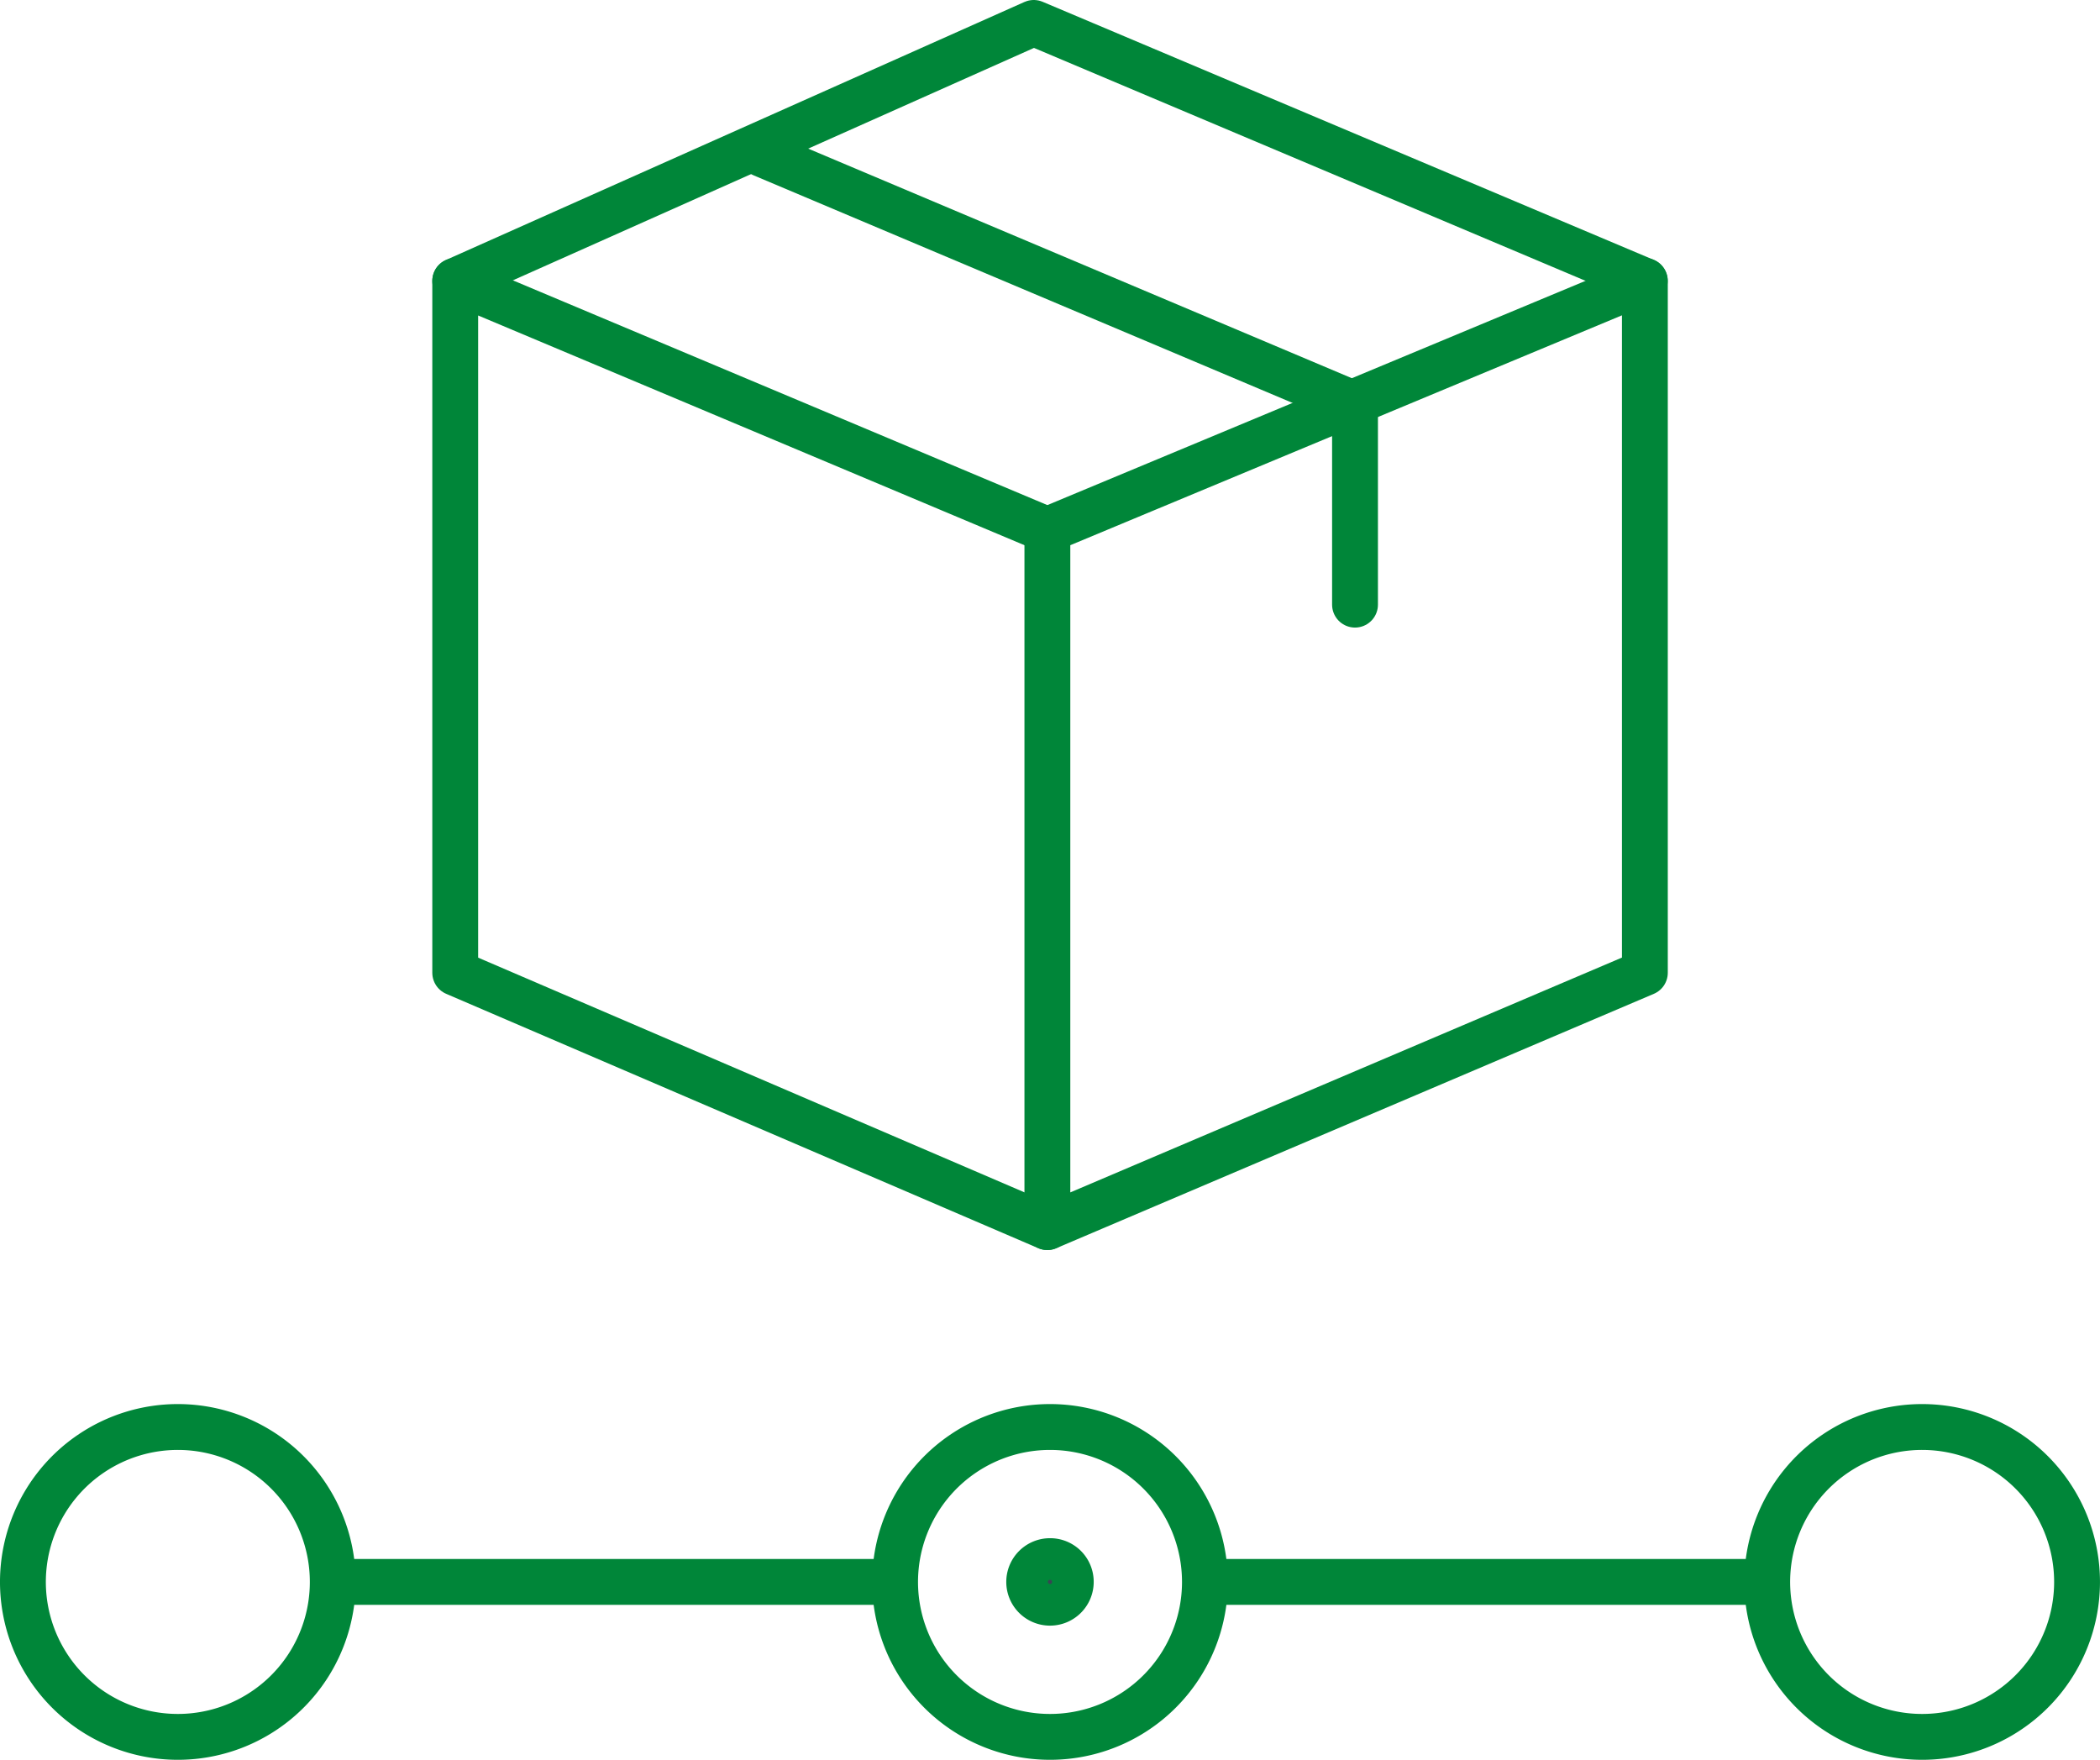 <svg xmlns="http://www.w3.org/2000/svg" width="91.607" height="76.758" viewBox="0 0 91.607 76.758">
  <g id="Group_1239" data-name="Group 1239" transform="translate(-171.584 -149.908)">
    <g id="Group_1232" data-name="Group 1232" transform="translate(191.442 150.908)">
      <path id="Path_706" data-name="Path 706" d="M233.2,159.609v30.174l-26.064,11.094V170.469Z" transform="translate(-181.305 -148.355)" fill="none" stroke="#008639" stroke-linecap="round" stroke-linejoin="round" stroke-width="2"/>
      <path id="Path_707" data-name="Path 707" d="M212.991,170.469l-25.827-10.859v30.174l25.827,11.094" transform="translate(-187.164 -148.355)" fill="none" stroke="#008639" stroke-linecap="round" stroke-linejoin="round" stroke-width="2"/>
      <path id="Path_708" data-name="Path 708" d="M187.164,162.162,212.4,150.908l26.653,11.254" transform="translate(-187.164 -150.908)" fill="none" stroke="#008639" stroke-linecap="round" stroke-linejoin="round" stroke-width="2"/>
      <path id="Path_709" data-name="Path 709" d="M197.527,155.335l25.847,10.914v8.733" transform="translate(-184.123 -149.609)" fill="none" stroke="#008639" stroke-linecap="round" stroke-miterlimit="10" stroke-width="2"/>
    </g>
    <g id="Group_1238" data-name="Group 1238" transform="translate(172.584 212.15)">
      <g id="Group_1233" data-name="Group 1233" transform="translate(13.525 6.757)">
        <line id="Line_6536" data-name="Line 6536" x2="24.406" fill="none" stroke="#008639" stroke-miterlimit="10" stroke-width="2"/>
        <line id="Line_6537" data-name="Line 6537" x2="24.406" transform="translate(38.151)" fill="none" stroke="#008639" stroke-miterlimit="10" stroke-width="2"/>
      </g>
      <g id="Group_1234" data-name="Group 1234">
        <path id="Path_710" data-name="Path 710" d="M186.1,205.014a6.758,6.758,0,1,1-6.757-6.757A6.758,6.758,0,0,1,186.1,205.014Z" transform="translate(-172.584 -198.257)" fill="none" stroke="#008639" stroke-linecap="round" stroke-miterlimit="10" stroke-width="2"/>
        <path id="Path_711" data-name="Path 711" d="M244.929,205.014a6.758,6.758,0,1,1-6.757-6.757A6.758,6.758,0,0,1,244.929,205.014Z" transform="translate(-155.323 -198.257)" fill="none" stroke="#008639" stroke-linecap="round" stroke-miterlimit="10" stroke-width="2"/>
      </g>
      <g id="Group_1237" data-name="Group 1237" transform="translate(38.046)">
        <path id="Path_712" data-name="Path 712" d="M215.515,205.014a6.758,6.758,0,1,1-6.758-6.757A6.759,6.759,0,0,1,215.515,205.014Z" transform="translate(-201.999 -198.257)" fill="none" stroke="#008639" stroke-linecap="round" stroke-miterlimit="10" stroke-width="2"/>
        <g id="Group_1236" data-name="Group 1236" transform="translate(5.851 5.85)">
          <g id="Group_1235" data-name="Group 1235">
            <path id="Path_713" data-name="Path 713" d="M208.336,203.687a.907.907,0,1,1-.907-.907A.9.9,0,0,1,208.336,203.687Z" transform="translate(-206.523 -202.78)" fill="#394553" stroke="#008639" stroke-miterlimit="10" stroke-width="2"/>
          </g>
        </g>
      </g>
    </g>
  </g>
</svg>
